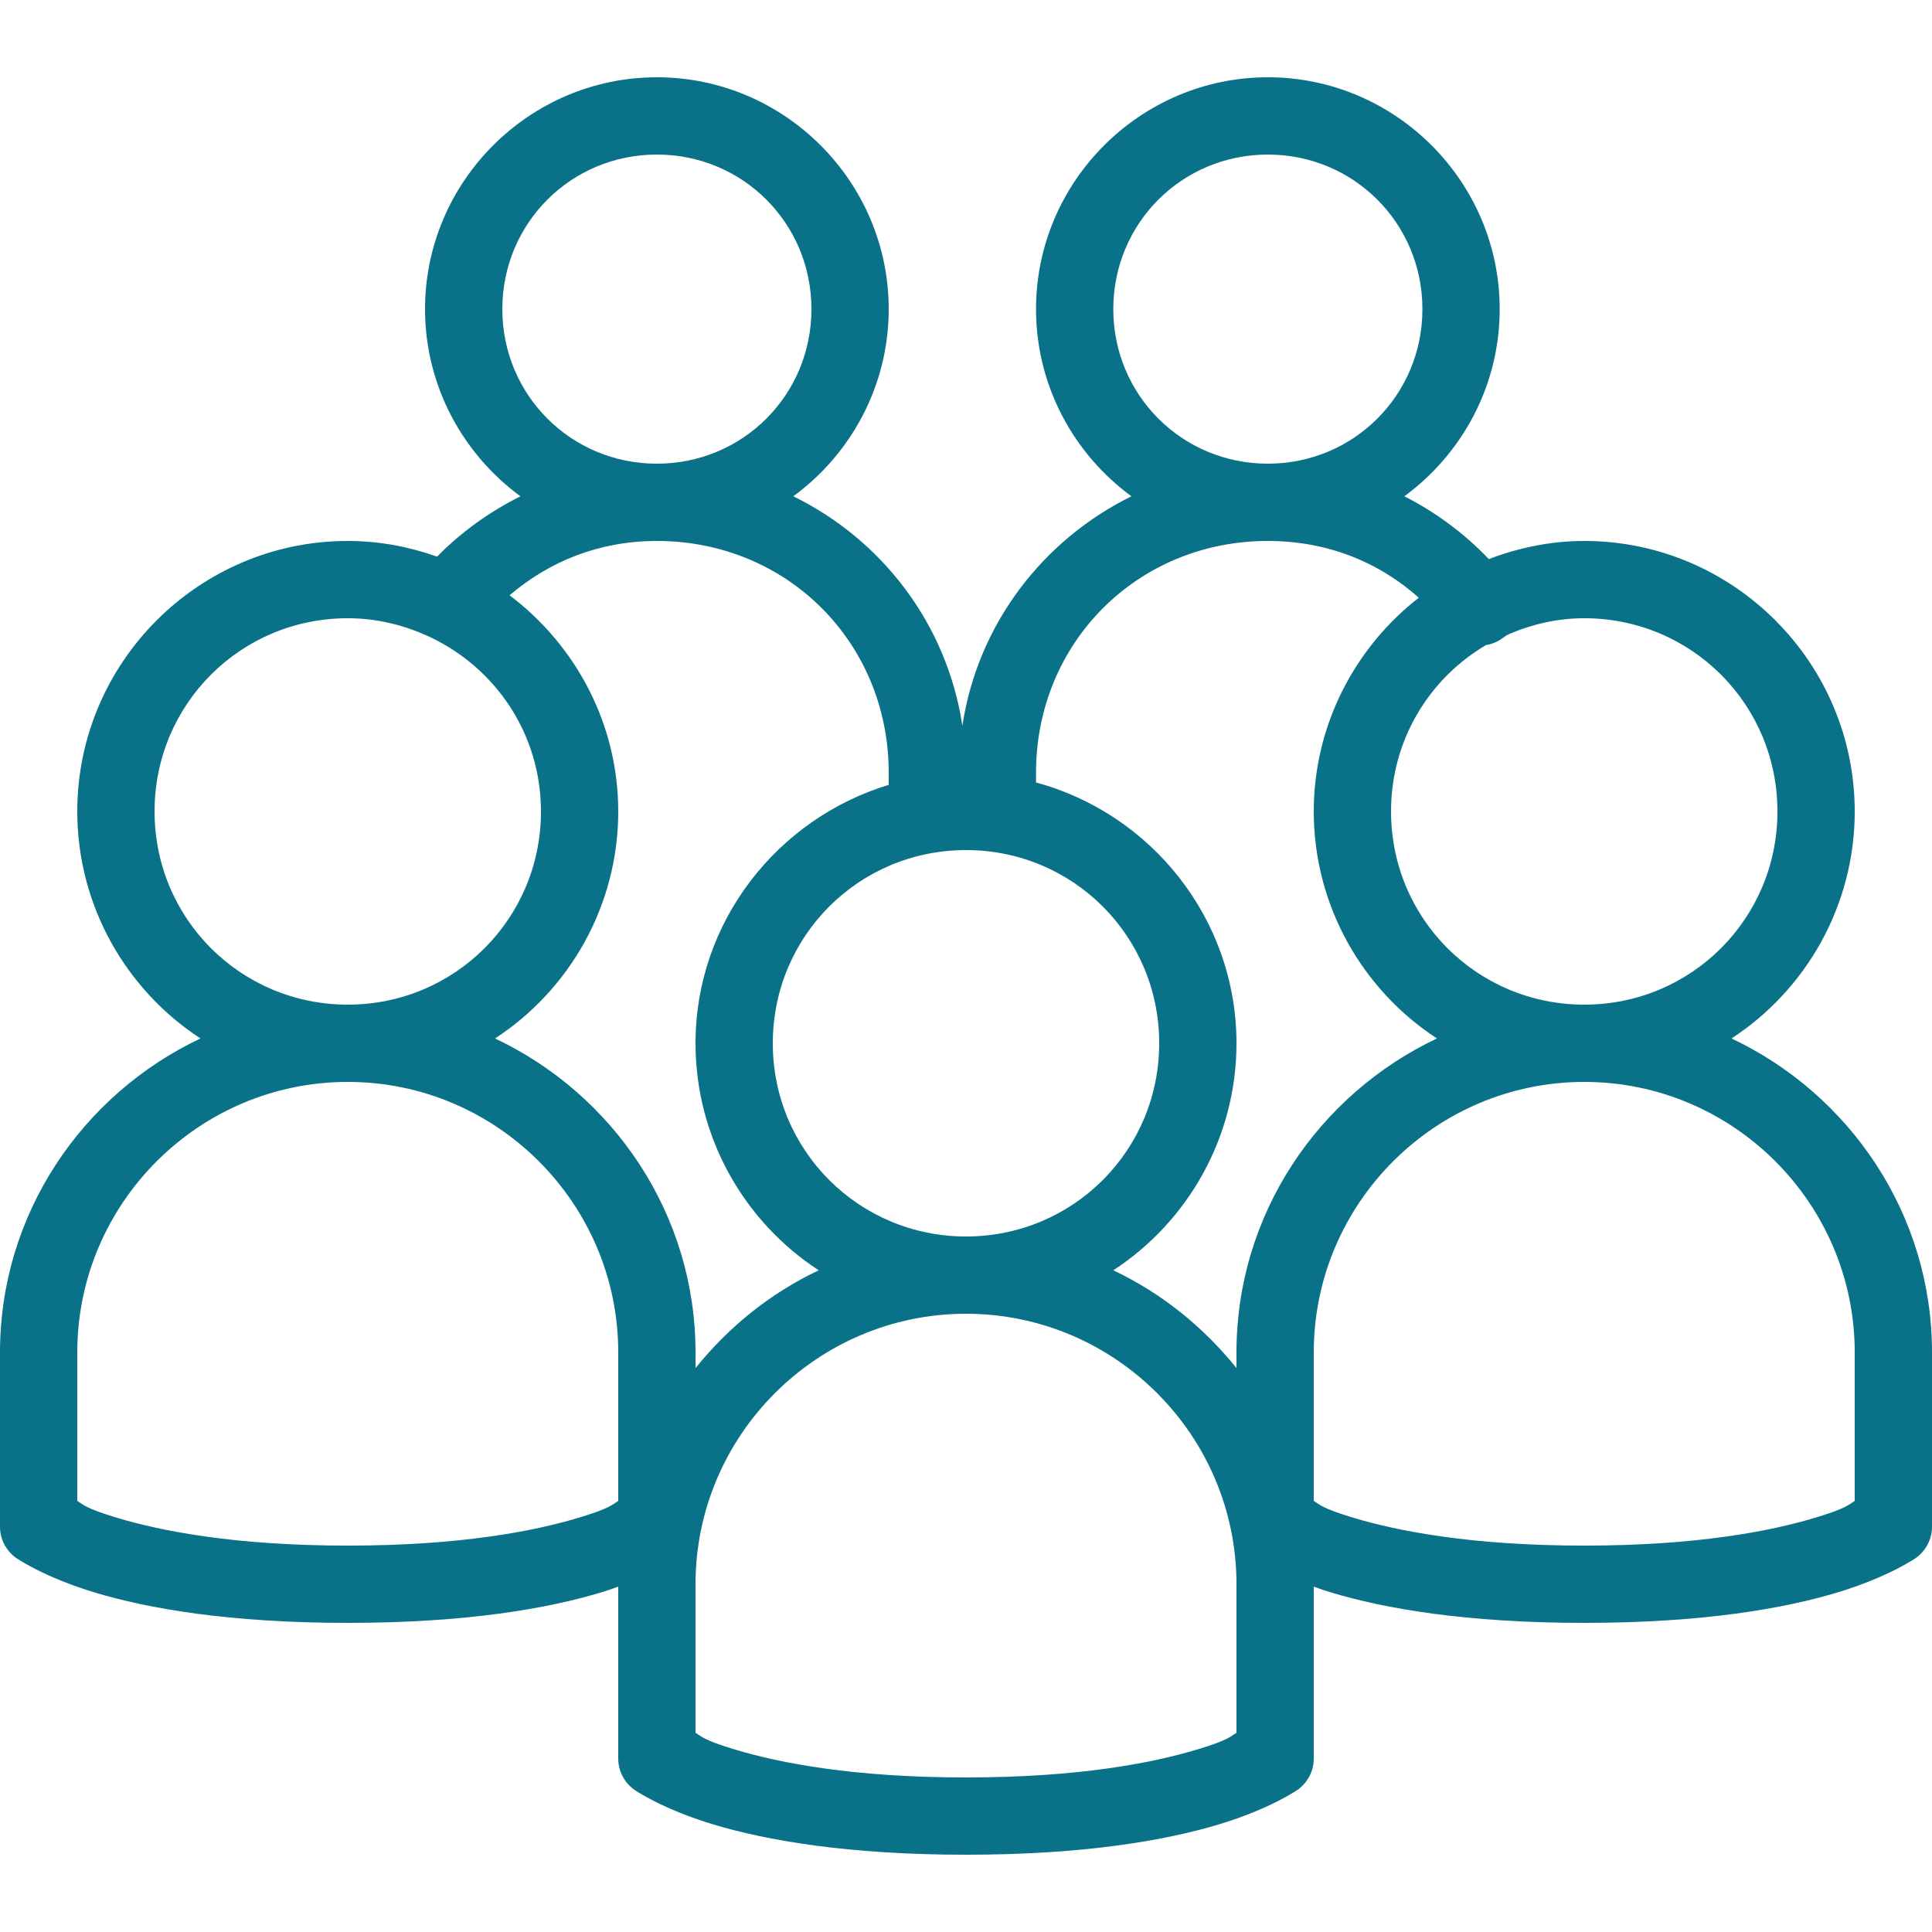 <svg fill="#097288" xmlns="http://www.w3.org/2000/svg"  viewBox="0 0 50 50" width="50px" height="50px"><path d="M 17 2 C 13.699 2 11 4.699 11 8 C 11 9.984 11.977 11.75 13.469 12.844 C 12.668 13.246 11.938 13.766 11.312 14.406 C 10.586 14.148 9.812 14 9 14 C 5.145 14 2 17.145 2 21 C 2 23.449 3.27 25.625 5.188 26.875 C 2.133 28.32 0 31.414 0 35 L 0 39.5 C -0.004 39.82 0.148 40.121 0.406 40.312 C 0.406 40.312 1.113 40.812 2.469 41.219 C 3.824 41.625 5.918 42 9 42 C 12.082 42 14.176 41.625 15.531 41.219 C 15.707 41.168 15.848 41.117 16 41.062 L 16 45.5 C 15.996 45.82 16.148 46.121 16.406 46.312 C 16.406 46.312 17.113 46.812 18.469 47.219 C 19.824 47.625 21.918 48 25 48 C 28.082 48 30.176 47.625 31.531 47.219 C 32.887 46.812 33.594 46.312 33.594 46.312 C 33.852 46.121 34.004 45.82 34 45.5 L 34 41.062 C 34.152 41.117 34.293 41.168 34.469 41.219 C 35.824 41.625 37.918 42 41 42 C 44.082 42 46.176 41.625 47.531 41.219 C 48.887 40.812 49.594 40.312 49.594 40.312 C 49.852 40.121 50.004 39.82 50 39.5 L 50 35 C 50 31.414 47.867 28.32 44.812 26.875 C 46.73 25.625 48 23.449 48 21 C 48 17.145 44.855 14 41 14 C 40.129 14 39.301 14.176 38.531 14.469 C 37.902 13.809 37.16 13.258 36.344 12.844 C 37.836 11.75 38.812 9.984 38.812 8 C 38.812 4.699 36.113 2 32.812 2 C 29.512 2 26.812 4.699 26.812 8 C 26.812 9.984 27.789 11.75 29.281 12.844 C 26.984 13.977 25.305 16.156 24.906 18.781 C 24.508 16.152 22.832 13.973 20.531 12.844 C 22.023 11.75 23 9.984 23 8 C 23 4.699 20.301 2 17 2 Z M 17 4 C 19.223 4 21 5.777 21 8 C 21 10.223 19.223 12 17 12 C 14.777 12 13 10.223 13 8 C 13 5.777 14.777 4 17 4 Z M 32.812 4 C 35.035 4 36.812 5.777 36.812 8 C 36.812 10.223 35.035 12 32.812 12 C 30.59 12 28.812 10.223 28.812 8 C 28.812 5.777 30.59 4 32.812 4 Z M 17 14 C 20.371 14 23 16.629 23 20 L 23 20.312 C 20.125 21.184 18 23.848 18 27 C 18 29.449 19.27 31.625 21.188 32.875 C 19.934 33.469 18.859 34.34 18 35.406 L 18 35 C 18 31.414 15.867 28.32 12.812 26.875 C 14.73 25.625 16 23.449 16 21 C 16 18.719 14.887 16.688 13.188 15.406 C 14.227 14.52 15.516 14 17 14 Z M 32.812 14 C 34.34 14 35.668 14.535 36.719 15.469 C 35.07 16.75 34 18.762 34 21 C 34 23.449 35.27 25.625 37.188 26.875 C 34.133 28.32 32 31.414 32 35 L 32 35.406 C 31.141 34.34 30.066 33.469 28.812 32.875 C 30.73 31.625 32 29.449 32 27 C 32 23.777 29.789 21.055 26.812 20.25 L 26.812 20 C 26.812 16.629 29.441 14 32.812 14 Z M 9 16 C 9.777 16 10.5 16.188 11.156 16.5 C 12.836 17.305 14 19.004 14 21 C 14 23.773 11.773 26 9 26 C 6.227 26 4 23.773 4 21 C 4 18.227 6.227 16 9 16 Z M 41 16 C 43.773 16 46 18.227 46 21 C 46 23.773 43.773 26 41 26 C 38.227 26 36 23.773 36 21 C 36 19.152 36.988 17.555 38.469 16.688 C 38.477 16.684 38.492 16.691 38.5 16.688 C 38.648 16.656 38.785 16.594 38.906 16.5 C 38.941 16.484 38.965 16.453 39 16.438 C 39.02 16.43 39.043 16.418 39.062 16.406 C 39.66 16.152 40.309 16 41 16 Z M 25 22 C 27.773 22 30 24.227 30 27 C 30 29.773 27.773 32 25 32 C 22.227 32 20 29.773 20 27 C 20 24.227 22.227 22 25 22 Z M 9 28 C 12.855 28 16 31.145 16 35 L 16 38.844 C 15.852 38.934 15.793 39.035 14.969 39.281 C 13.824 39.625 11.918 40 9 40 C 6.082 40 4.176 39.625 3.031 39.281 C 2.207 39.035 2.148 38.934 2 38.844 L 2 35 C 2 31.145 5.145 28 9 28 Z M 41 28 C 44.855 28 48 31.145 48 35 L 48 38.844 C 47.852 38.934 47.793 39.035 46.969 39.281 C 45.824 39.625 43.918 40 41 40 C 38.082 40 36.176 39.625 35.031 39.281 C 34.207 39.035 34.148 38.934 34 38.844 L 34 35 C 34 31.145 37.145 28 41 28 Z M 25 34 C 28.855 34 32 37.145 32 41 L 32 44.844 C 31.852 44.934 31.793 45.035 30.969 45.281 C 29.824 45.625 27.918 46 25 46 C 22.082 46 20.176 45.625 19.031 45.281 C 18.207 45.035 18.148 44.934 18 44.844 L 18 41 C 18 37.145 21.145 34 25 34 Z"/></svg>